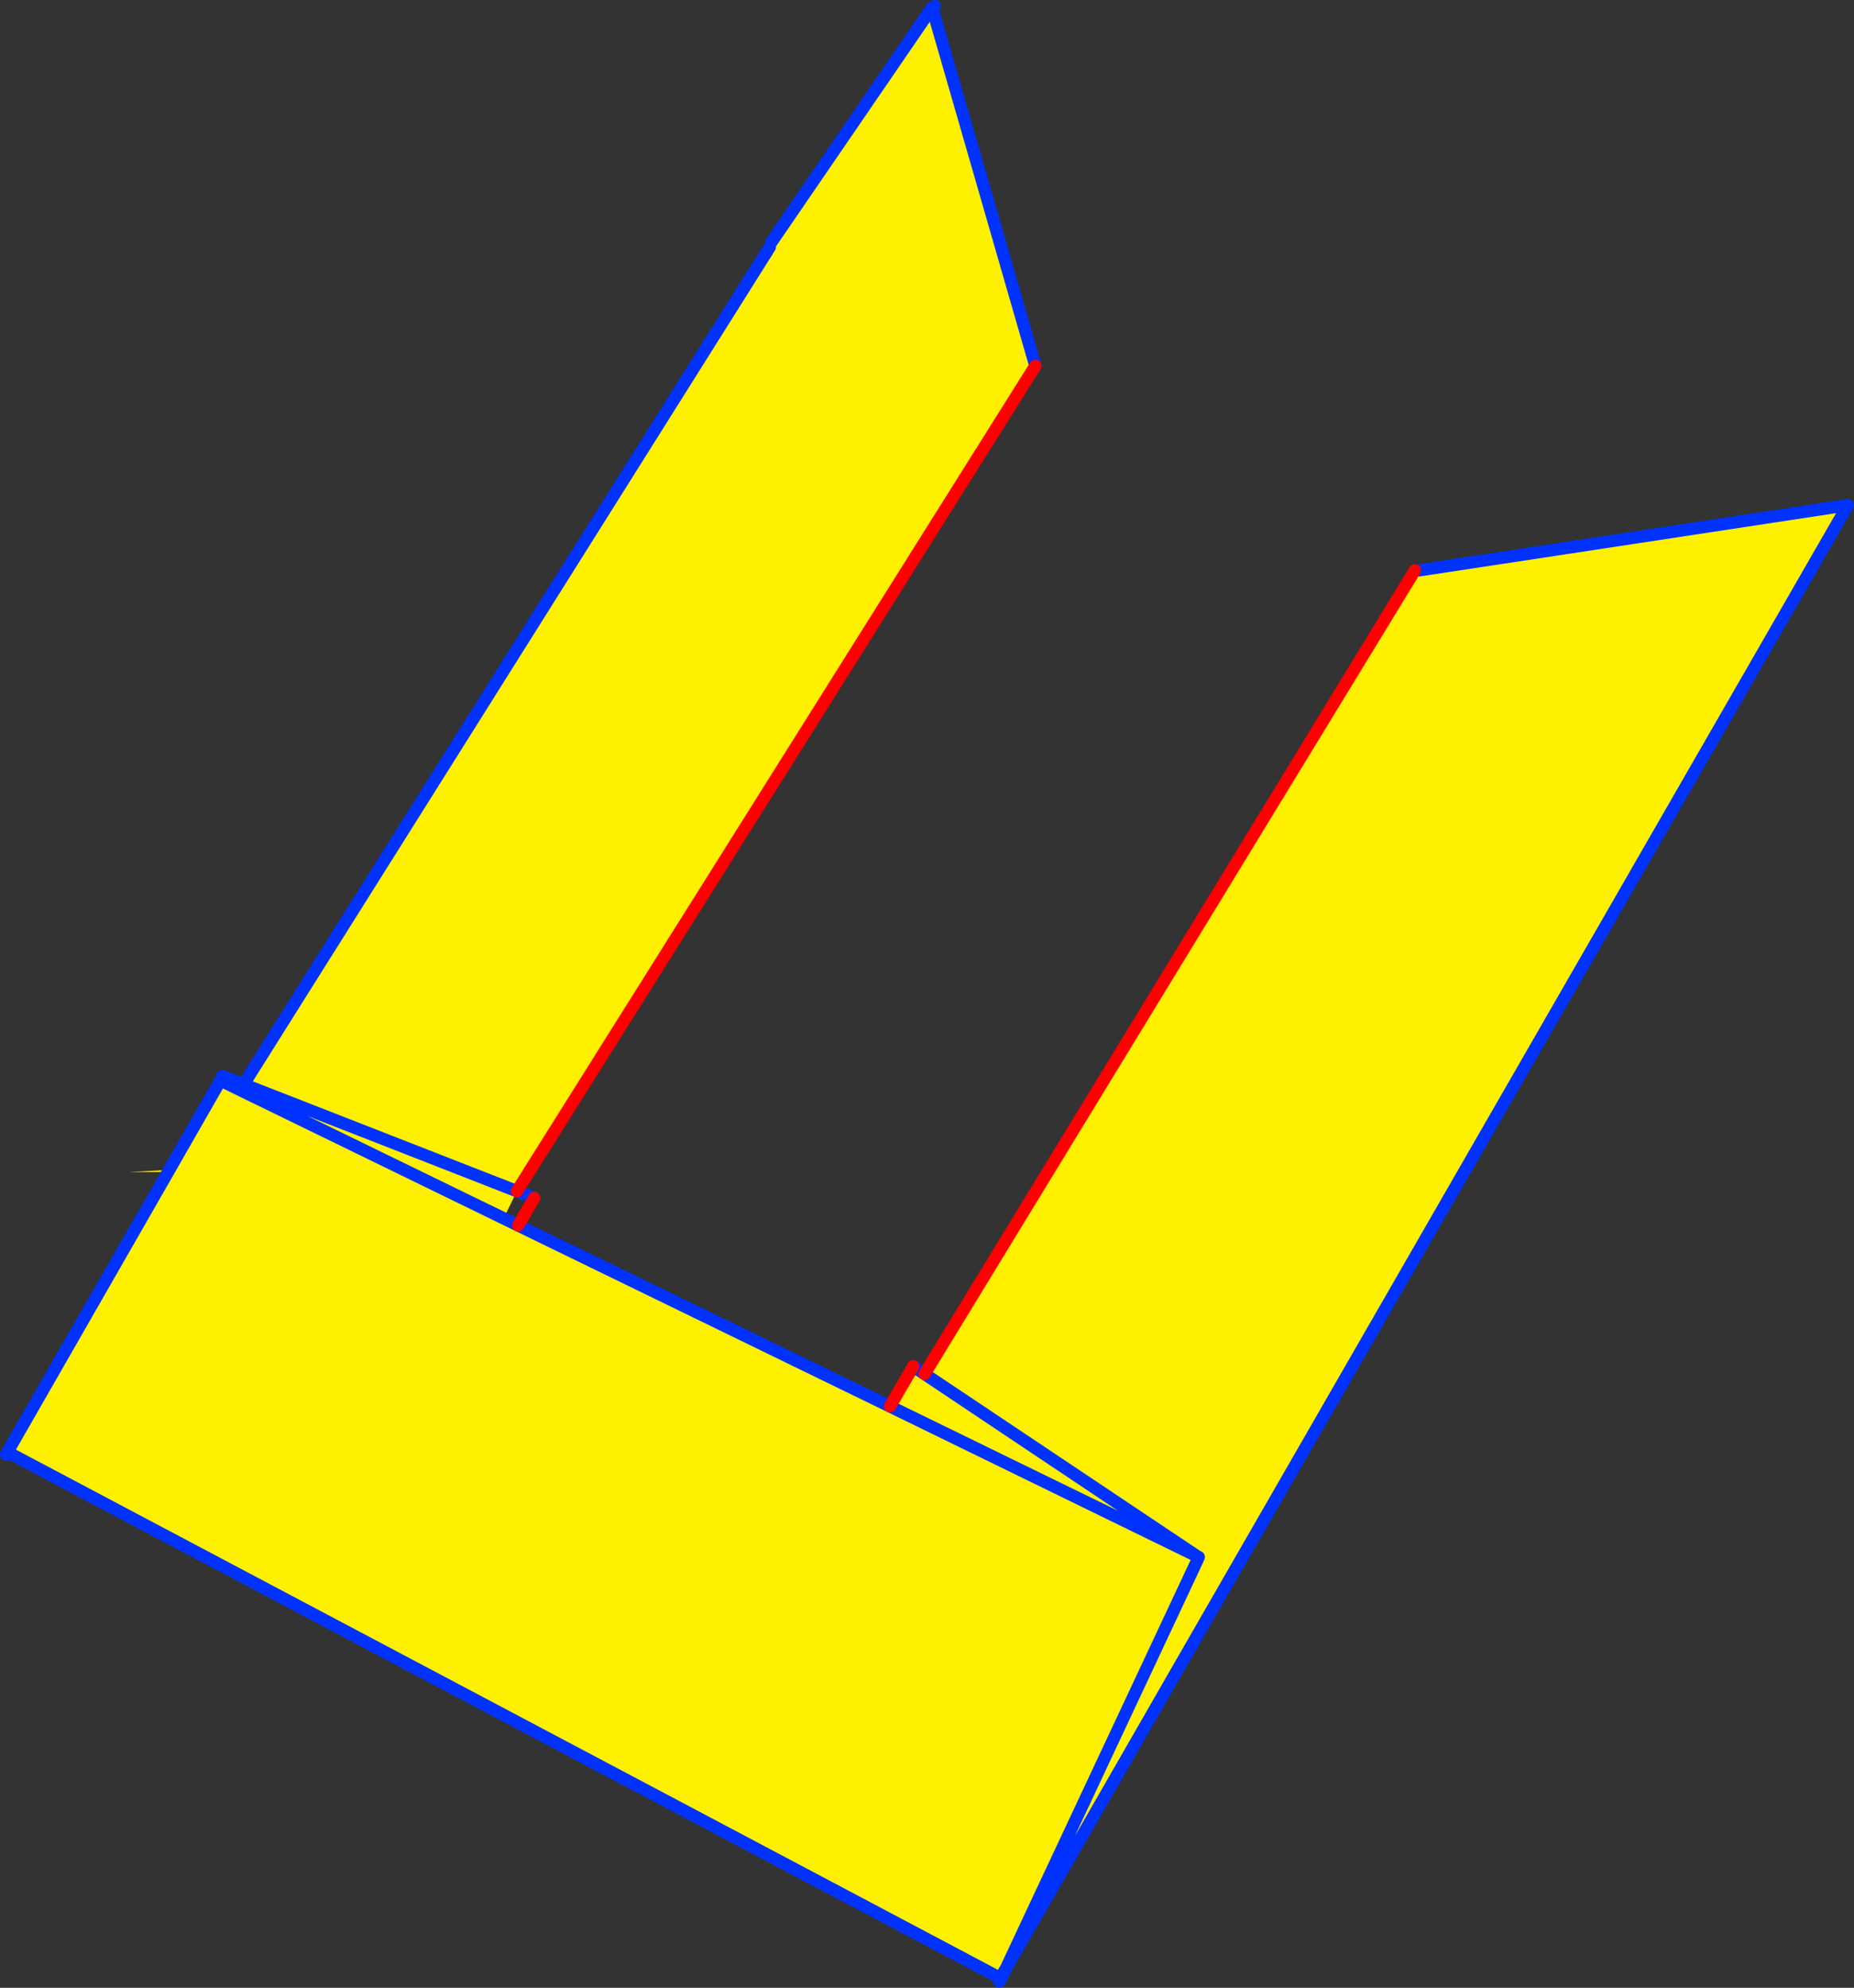 <?xml version="1.0" encoding="UTF-8" standalone="no"?>
<svg xmlns:xlink="http://www.w3.org/1999/xlink" height="321.9px" width="300.2px" xmlns="http://www.w3.org/2000/svg">
  <rect width="100%" height="100%" fill="#333333" stroke="none"/>
  <g transform="matrix(1.0, 0.0, 0.0, 1.0, -221.15, -100.2)">
    <path d="M372.5 101.2 L372.15 101.7 372.05 101.45 372.15 101.7 388.8 159.45 304.85 293.1 260.6 275.8 304.85 293.1 302.7 297.5 305.05 298.65 365.25 327.95 368.95 321.6 370.85 322.7 450.25 192.55 451.0 192.55 520.35 182.0 412.8 368.9 413.3 368.9 383.65 420.75 383.3 420.55 383.15 420.45 384.1 418.85 382.5 420.2 223.0 335.7 223.25 335.2 222.65 335.5 222.4 335.4 222.65 335.5 222.15 335.75 222.4 335.4 222.35 335.35 248.35 290.0 242.0 290.0 248.55 289.65 256.85 275.15 260.0 276.7 260.1 276.75 260.6 275.8 345.8 140.2 346.2 139.6 346.2 139.55 346.0 139.5 372.05 101.45 372.5 101.2 M382.95 421.1 L383.1 420.6 383.15 420.5 383.15 420.55 383.1 420.6 382.95 421.1 M414.95 352.2 L370.85 322.7 414.95 352.2 415.05 352.8 415.25 352.35 414.95 352.2 365.25 327.95 414.95 352.2 M412.8 368.9 L384.1 418.85 415.05 352.8 384.1 418.85 412.8 368.9 M248.35 290.0 L248.55 289.65 248.35 290.0 M260.1 276.75 L302.7 297.5 260.1 276.75 M384.1 418.85 L383.3 420.55 384.1 418.85" fill="#fff000" fill-rule="evenodd" stroke="none"/>
    <path d="M346.0 139.5 L346.2 139.55 346.2 139.6 345.8 140.2 346.0 139.5" fill="#ffffff" fill-rule="evenodd" stroke="none"/>
    <path d="M372.5 101.2 L372.05 101.45 372.15 101.7 388.8 159.45 M304.85 293.1 L307.65 294.2 M305.05 298.65 L365.25 327.95 414.95 352.2 415.25 352.35 415.05 352.8 384.1 418.85 412.8 368.9 520.35 182.0 451.0 192.55 M369.0 321.45 L370.85 322.7 414.95 352.2 415.05 352.8 M383.3 420.55 L383.25 420.55 382.95 421.1 383.1 420.6 383.15 420.5 383.15 420.45 384.1 418.85 383.3 420.55 M382.5 420.2 L223.0 335.7 222.65 335.5 222.4 335.4 222.35 335.35 248.35 290.0 248.55 289.65 256.85 275.15 260.0 276.7 260.6 275.8 257.15 274.45 M222.15 335.75 L222.35 335.35 M345.8 140.2 L260.6 275.8 304.85 293.1 M302.7 297.5 L305.05 298.65 M346.0 139.5 L372.05 101.45 M260.1 276.75 L260.0 276.7 M222.15 335.75 L222.4 335.4 M302.7 297.5 L260.1 276.75" fill="none" stroke="#0032ff" stroke-linecap="round" stroke-linejoin="round" stroke-width="2.0"/>
    <path d="M388.8 159.45 L304.85 293.1 M370.85 322.7 L450.25 192.55" fill="none" stroke="#ff0000" stroke-linecap="round" stroke-linejoin="round" stroke-width="2.0"/>
    <path d="M307.65 294.2 L305.05 298.65 M365.25 327.95 L368.95 321.6 369.0 321.45" fill="none" stroke="#ff0000" stroke-linecap="round" stroke-linejoin="round" stroke-width="2.0"/>
  </g>
</svg>
